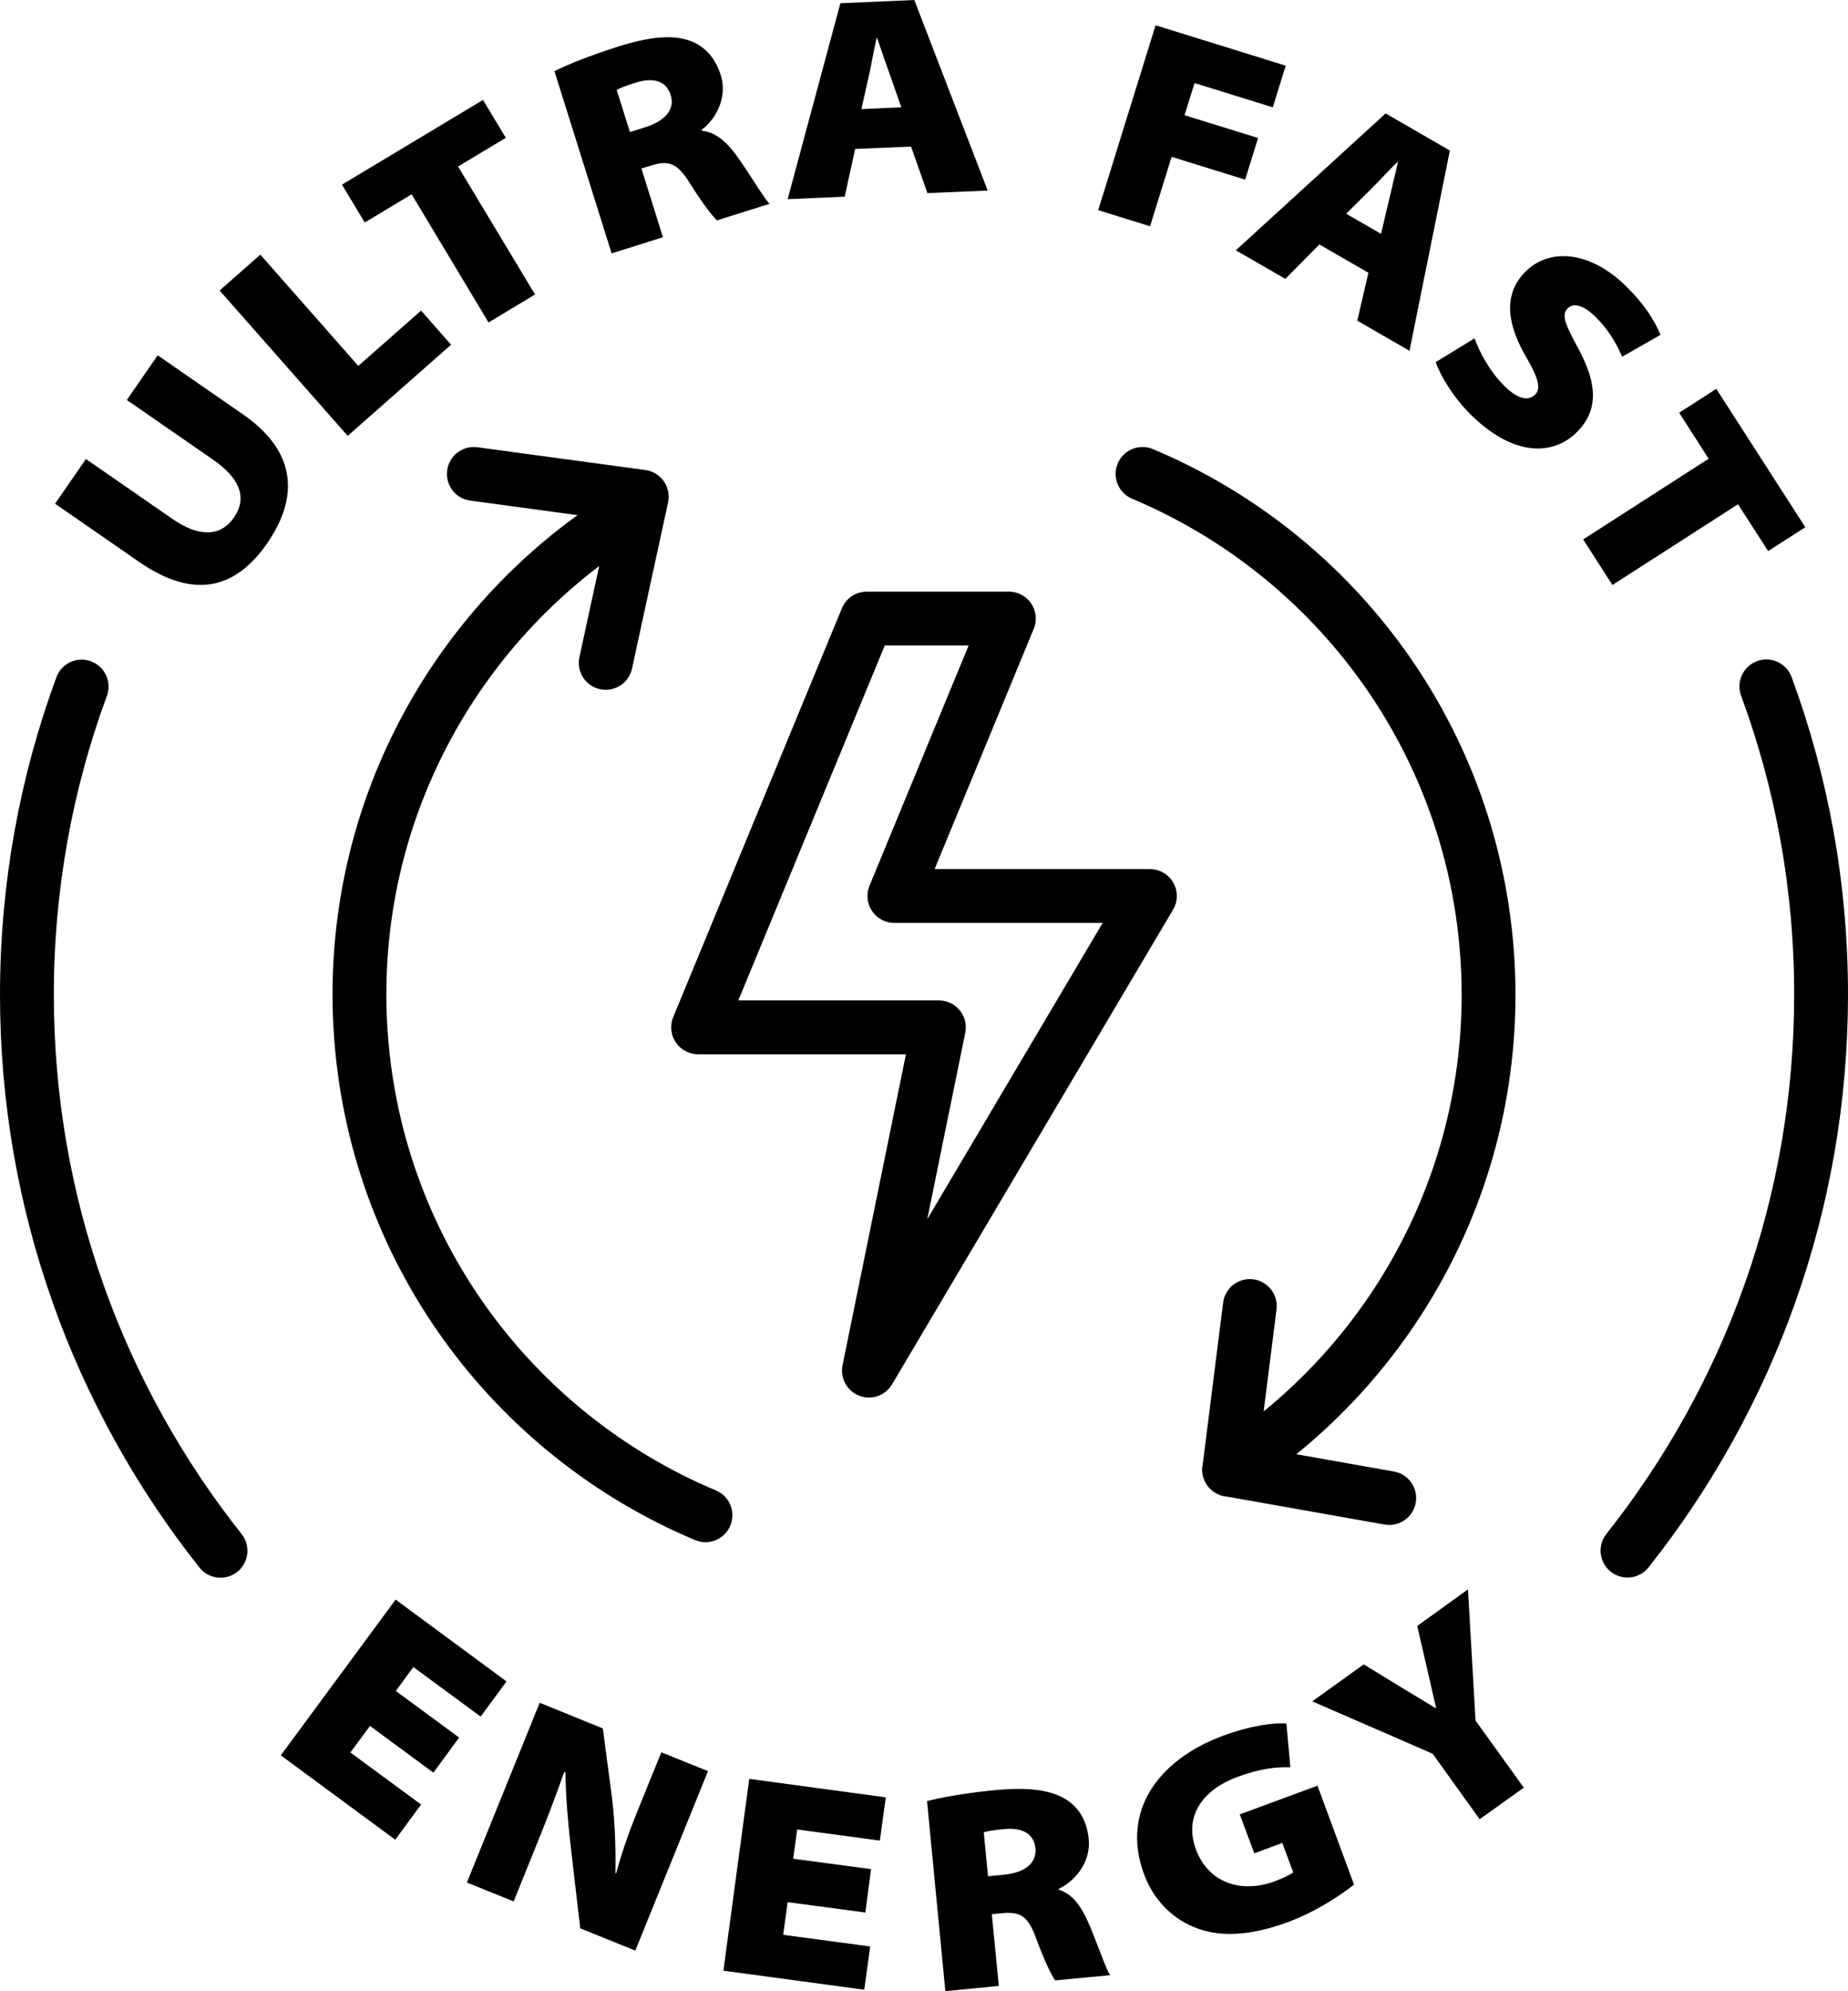 <?xml version="1.0" encoding="UTF-8"?>
<svg id="Ebene_2" data-name="Ebene 2" xmlns="http://www.w3.org/2000/svg" viewBox="0 0 103 110.96">
  <defs>
    <style>
      .cls-1 {
        stroke-width: 0px;
      }

      .cls-2 {
        fill: none;
        stroke: #000;
        stroke-linecap: round;
        stroke-linejoin: round;
        stroke-width: 3px;
      }
    </style>
  </defs>
  <g id="Icons">
    <g>
      <g>
        <polygon class="cls-2" points="48.43 76.38 52.33 57.25 38.91 57.25 48.31 34.47 56.23 34.47 49.85 49.93 64.09 49.93 48.43 76.38"/>
        <g>
          <path class="cls-2" d="m68.51,81.9c9.2-5.92,15.04-16.48,14.41-28.18-.68-12.43-8.48-22.79-19.24-27.31"/>
          <path class="cls-2" d="m34.49,28.95c-9.2,5.92-15.04,16.48-14.41,28.18.68,12.43,8.48,22.79,19.24,27.31"/>
        </g>
      </g>
      <g>
        <g>
          <g>
            <path class="cls-1" d="m24.15,98.78l-3.53-2.6-1.09,1.48,3.94,2.9-1.44,1.96-6.38-4.7,6.4-8.68,6.18,4.56-1.44,1.96-3.75-2.76-.98,1.33,3.53,2.6-1.44,1.96Z"/>
            <path class="cls-1" d="m26.03,104.89l4.05-10,3.52,1.43.47,3.56c.19,1.37.26,2.99.23,4.5l.04.02c.42-1.55.9-2.78,1.46-4.14l1.06-2.61,2.6,1.05-4.05,10-3.07-1.24-.47-4.04c-.17-1.42-.33-3.05-.36-4.65l-.06-.03c-.54,1.54-1.11,3-1.73,4.52l-1.09,2.7-2.6-1.05Z"/>
            <path class="cls-1" d="m48.24,106.58l-4.34-.58-.25,1.82,4.85.65-.33,2.41-7.85-1.06,1.44-10.69,7.61,1.03-.33,2.41-4.61-.62-.22,1.63,4.34.58-.32,2.41Z"/>
            <path class="cls-1" d="m51.66,100.37c.83-.21,2.14-.45,3.77-.61,1.8-.17,3.02-.04,3.91.47.73.43,1.24,1.17,1.34,2.25.14,1.43-.94,2.45-1.66,2.77v.06c.75.23,1.22.9,1.61,1.76.47,1.06.99,2.61,1.24,3l-3.06.29c-.21-.3-.57-1.02-1.07-2.37-.46-1.26-.91-1.47-1.92-1.37l-.54.05.39,4-2.98.29-1.02-10.59Zm3.41,4.19l.89-.09c1.18-.11,1.83-.66,1.75-1.47-.08-.81-.72-1.17-1.74-1.07-.67.06-.99.13-1.14.18l.24,2.45Z"/>
            <path class="cls-1" d="m75.47,105.02c-.76.61-2.18,1.54-3.68,2.09-2.22.82-3.93.84-5.27.27-1.29-.54-2.26-1.59-2.76-2.95-1.29-3.49.8-6.37,4.4-7.7,1.54-.57,2.83-.74,3.54-.68l.22,2.44c-.76-.03-1.62.04-3,.55-1.77.66-2.98,2.09-2.26,4.03.67,1.8,2.46,2.49,4.41,1.76.46-.17.88-.38,1.01-.49l-.61-1.64-1.56.58-.81-2.17,4.33-1.6,2.04,5.52Z"/>
            <path class="cls-1" d="m82.47,101.38l-2.62-3.65-6.71-2.92,2.87-2.06,2.22,1.36c.73.44,1.17.7,1.78,1.08l.03-.02c-.16-.66-.28-1.24-.46-2.01l-.59-2.55,2.83-2.04.42,7.31,2.69,3.74-2.46,1.76Z"/>
          </g>
          <g>
            <path class="cls-1" d="m4.79,25.58l4.81,3.33c1.39.97,2.64,1.07,3.43-.06s.31-2.22-1.15-3.23l-4.81-3.33,1.72-2.49,4.75,3.29c2.89,2,3.21,4.5,1.34,7.2-1.76,2.54-4.08,3.13-7.13,1.02l-4.68-3.24,1.72-2.49Z"/>
            <path class="cls-1" d="m12.24,16.19l2.27-2,5.46,6.2,3.5-3.08,1.67,1.9-5.76,5.08-7.13-8.09Z"/>
            <path class="cls-1" d="m22.94,10.83l-2.61,1.57-1.27-2.11,7.86-4.72,1.27,2.11-2.66,1.6,4.29,7.13-2.59,1.56-4.28-7.13Z"/>
            <path class="cls-1" d="m30.91,3.96c.77-.38,2.01-.88,3.56-1.37,1.73-.54,2.95-.66,3.92-.34.81.27,1.45.89,1.78,1.93.43,1.37-.41,2.59-1.06,3.05l.02.06c.78.08,1.37.63,1.93,1.39.68.94,1.51,2.35,1.83,2.68l-2.93.92c-.26-.25-.76-.88-1.53-2.1-.71-1.14-1.2-1.25-2.16-.95l-.52.16,1.2,3.83-2.86.9-3.19-10.16Zm4.2,3.4l.86-.27c1.13-.36,1.66-1.02,1.41-1.8s-.95-.99-1.93-.69c-.64.2-.94.33-1.08.41l.74,2.35Z"/>
            <path class="cls-1" d="m47.66,8.31l-.58,2.65-3.18.14L46.84.18l4.12-.18,4.09,10.62-3.36.14-.91-2.59-3.13.13Zm2.58-2.32l-.66-1.88c-.22-.6-.48-1.37-.69-1.99h-.03c-.15.63-.28,1.42-.42,2.05l-.43,1.91,2.24-.1Z"/>
            <path class="cls-1" d="m64.41,1.41l7.25,2.25-.72,2.32-4.36-1.35-.56,1.79,4.1,1.27-.72,2.32-4.1-1.27-1.2,3.87-2.89-.9,3.2-10.31Z"/>
            <path class="cls-1" d="m73.55,13.61l-1.91,1.93-2.76-1.59,8.35-7.63,3.58,2.07-2.25,11.16-2.91-1.68.62-2.67-2.72-1.57Zm3.42-.57l.46-1.94c.14-.62.34-1.41.48-2.05l-.03-.02c-.46.45-1,1.05-1.46,1.5l-1.39,1.38,1.94,1.12Z"/>
            <path class="cls-1" d="m82.18,18.84c.27.75.82,1.84,1.7,2.7.72.7,1.31.83,1.69.44.32-.33.18-.9-.5-2.07-.96-1.65-1.39-3.38-.09-4.73,1.36-1.4,3.63-1.2,5.63.75,1.05,1.03,1.59,1.9,1.94,2.73l-2.14,1.22c-.22-.51-.63-1.39-1.51-2.25-.64-.62-1.21-.78-1.53-.44-.4.41-.04,1.03.65,2.33,1.03,1.94,1.04,3.36-.1,4.53-1.26,1.29-3.44,1.49-5.9-.9-1.02-.99-1.75-2.24-2-2.97l2.17-1.33Z"/>
            <path class="cls-1" d="m95.23,25.56l-1.64-2.56,2.07-1.33,4.96,7.71-2.07,1.33-1.68-2.61-7,4.5-1.63-2.54,7-4.5Z"/>
          </g>
        </g>
        <path class="cls-2" d="m90.71,86.41c6.75-8.52,10.79-19.28,10.79-30.99,0-6.04-1.08-11.82-3.05-17.17"/>
        <path class="cls-2" d="m4.55,38.26c-1.97,5.35-3.05,11.13-3.05,17.17,0,11.71,4.04,22.47,10.79,30.99"/>
      </g>
      <polyline class="cls-2" points="26.41 26.41 35.77 27.68 33.76 36.94"/>
      <polyline class="cls-2" points="69.66 72.78 68.51 81.9 77.43 83.48"/>
    </g>
  </g>
</svg>
